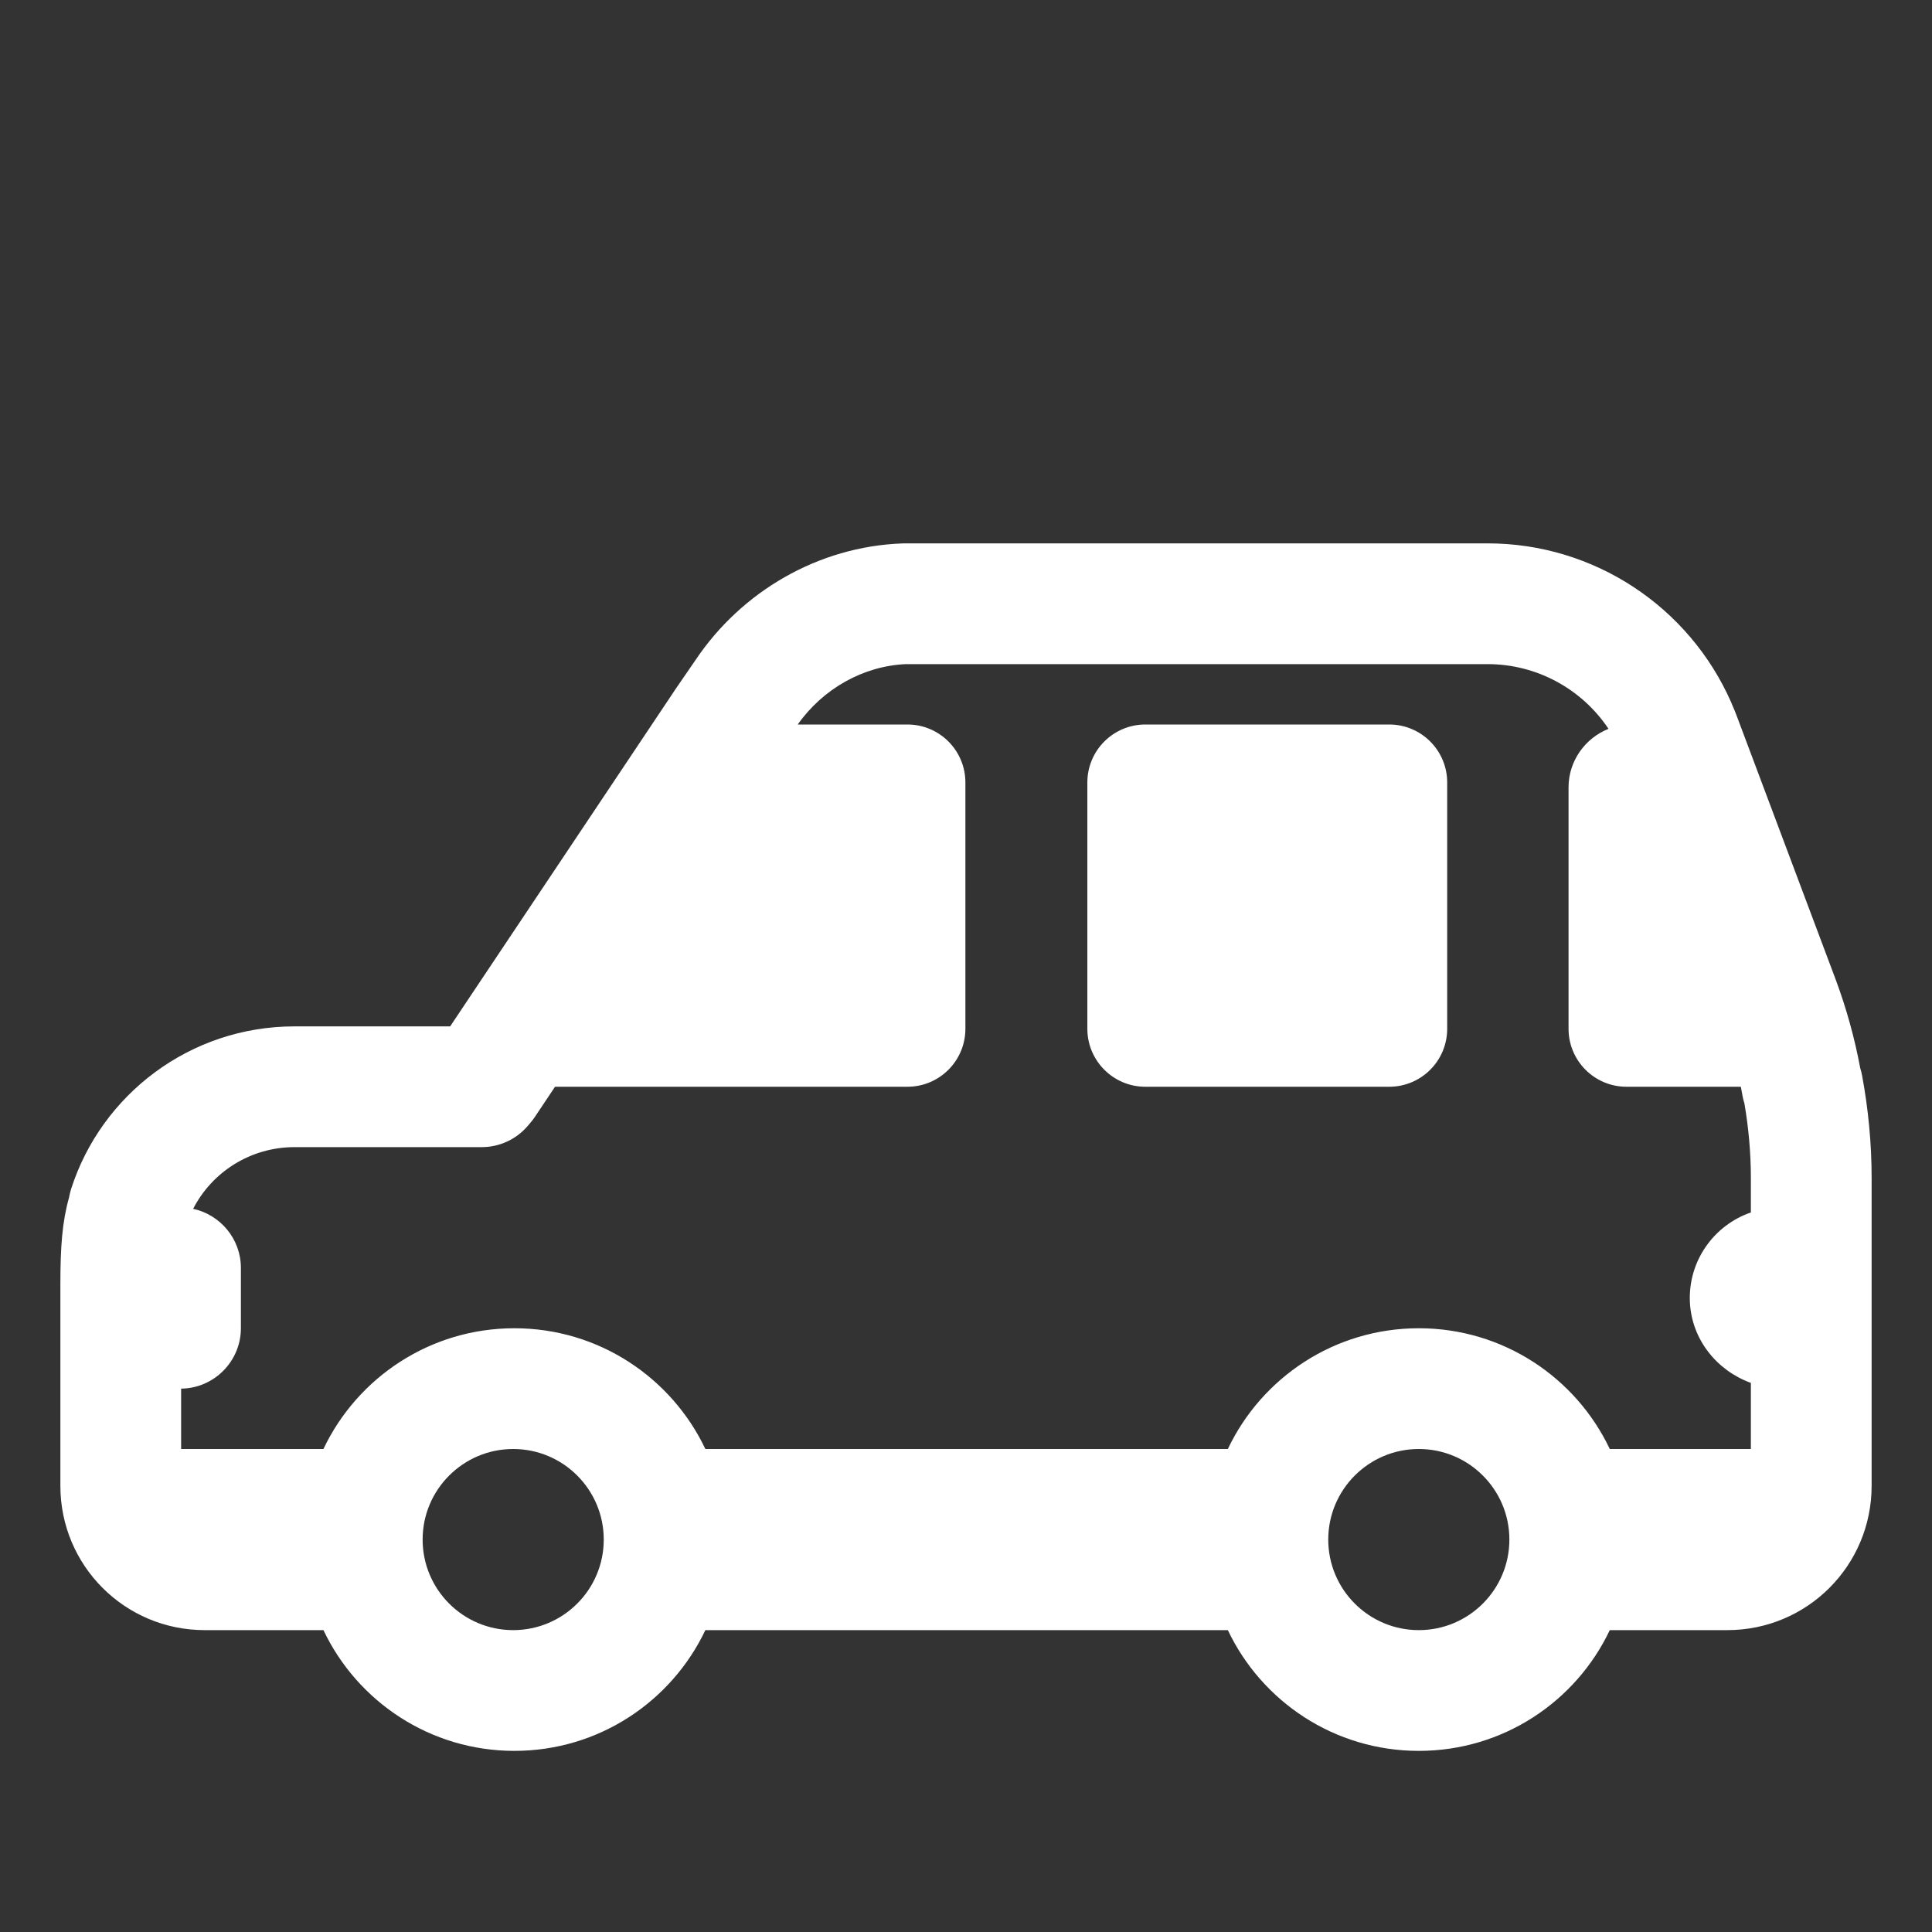 <?xml version="1.0" encoding="UTF-8"?> <svg xmlns="http://www.w3.org/2000/svg" viewBox="0 0 32.00 32.00" data-guides="{&quot;vertical&quot;:[],&quot;horizontal&quot;:[]}"><rect x="0" y="0" width="32.00" height="32.00" fill="#333333" stroke="none"/><defs></defs><path fill="#ffffff" stroke="none" fill-opacity="1" stroke-width="1" stroke-opacity="1" color="rgb(51, 51, 51)" id="tSvg2dcd493113" title="Path 31" d="M18.97 18C20.317 18 21.663 18 23.01 18C23.54 18 23.97 17.57 23.97 17.04C23.97 15.68 23.97 14.32 23.97 12.96C23.97 12.43 23.54 12 23.01 12C21.663 12 20.317 12 18.97 12C18.44 12 18.01 12.43 18.01 12.96C18.01 14.32 18.01 15.68 18.01 17.04C18.01 17.57 18.44 18 18.97 18Z"></path><path fill="#ffffff" stroke="none" fill-opacity="1" stroke-width="1" stroke-opacity="1" color="rgb(51, 51, 51)" id="tSvg160ba2e9627" title="Path 32" d="M14.98 9C14.967 9 14.955 9 14.942 9.001C13.55 9.053 12.283 9.797 11.523 10.928C11.407 11.097 11.291 11.266 11.175 11.434C11.173 11.438 11.171 11.441 11.169 11.444C9.931 13.296 8.693 15.148 7.456 17C6.597 17 5.739 17 4.88 17C3.145 17 1.677 18.131 1.177 19.696C1.163 19.742 1.151 19.79 1.143 19.837C1.03 20.237 1 20.657 1 21.27C1 22.383 1 23.497 1 24.61C1 25.932 2.068 27 3.39 27C4.046 27 4.701 27 5.357 27C5.919 28.183 7.124 29 8.52 29C9.916 29 11.121 28.183 11.683 27C14.568 27 17.452 27 20.337 27C20.898 28.183 22.104 29 23.5 29C24.896 29 26.102 28.183 26.663 27C27.312 27 27.961 27 28.61 27C29.932 27 31 25.932 31 24.61C31 22.91 31 21.21 31 19.51C31 18.936 30.944 18.365 30.843 17.819C30.835 17.776 30.825 17.733 30.811 17.69C30.719 17.194 30.582 16.703 30.408 16.233C29.862 14.778 29.316 13.324 28.77 11.869C28.746 11.802 28.714 11.728 28.693 11.68C28.687 11.666 28.682 11.652 28.676 11.638C27.978 10.048 26.401 9 24.64 9C21.42 9 18.2 9 14.98 9ZM29 24C28.221 24 27.442 24 26.663 24C26.102 22.817 24.896 22 23.5 22C22.104 22 20.898 22.817 20.337 24C17.452 24 14.568 24 11.683 24C11.121 22.817 9.916 22 8.52 22C7.124 22 5.919 22.817 5.357 24C4.571 24 3.786 24 3 24C3 23.667 3 23.333 3 23C3.545 22.995 3.99 22.547 3.99 22C3.99 21.667 3.99 21.333 3.99 21C3.99 20.522 3.65 20.119 3.199 20.022C3.51 19.416 4.144 19 4.88 19C5.913 19 6.947 19 7.98 19C8.272 19 8.549 18.872 8.739 18.651C8.754 18.633 8.769 18.616 8.784 18.598C8.81 18.568 8.835 18.536 8.857 18.503C8.969 18.335 9.081 18.168 9.193 18C11.139 18 13.084 18 15.03 18C15.56 18 15.99 17.57 15.99 17.04C15.99 15.68 15.99 14.32 15.99 12.96C15.99 12.43 15.56 12 15.03 12C14.424 12 13.819 12 13.213 12C13.632 11.406 14.299 11.032 15.001 11C18.214 11 21.427 11 24.64 11C25.456 11 26.202 11.413 26.642 12.072C26.256 12.225 25.98 12.603 25.98 13.04C25.98 14.373 25.98 15.707 25.98 17.04C25.98 17.57 26.41 18 26.94 18C27.571 18 28.203 18 28.834 18C28.843 18.045 28.851 18.091 28.859 18.136C28.867 18.183 28.878 18.23 28.893 18.276C28.962 18.68 29 19.097 29 19.51C29 19.701 29 19.891 29 20.082C28.391 20.292 27.958 20.883 27.99 21.57C28.021 22.192 28.44 22.702 29 22.905C29 23.27 29 23.635 29 24ZM8.5 27C7.672 27 7 26.328 7 25.5C7 24.672 7.672 24 8.5 24C9.328 24 10 24.672 10 25.5C10 26.328 9.328 27 8.5 27ZM23.5 27C22.672 27 22 26.328 22 25.5C22 24.672 22.672 24 23.5 24C24.328 24 25 24.672 25 25.5C25 26.328 24.328 27 23.5 27Z"></path></svg> 